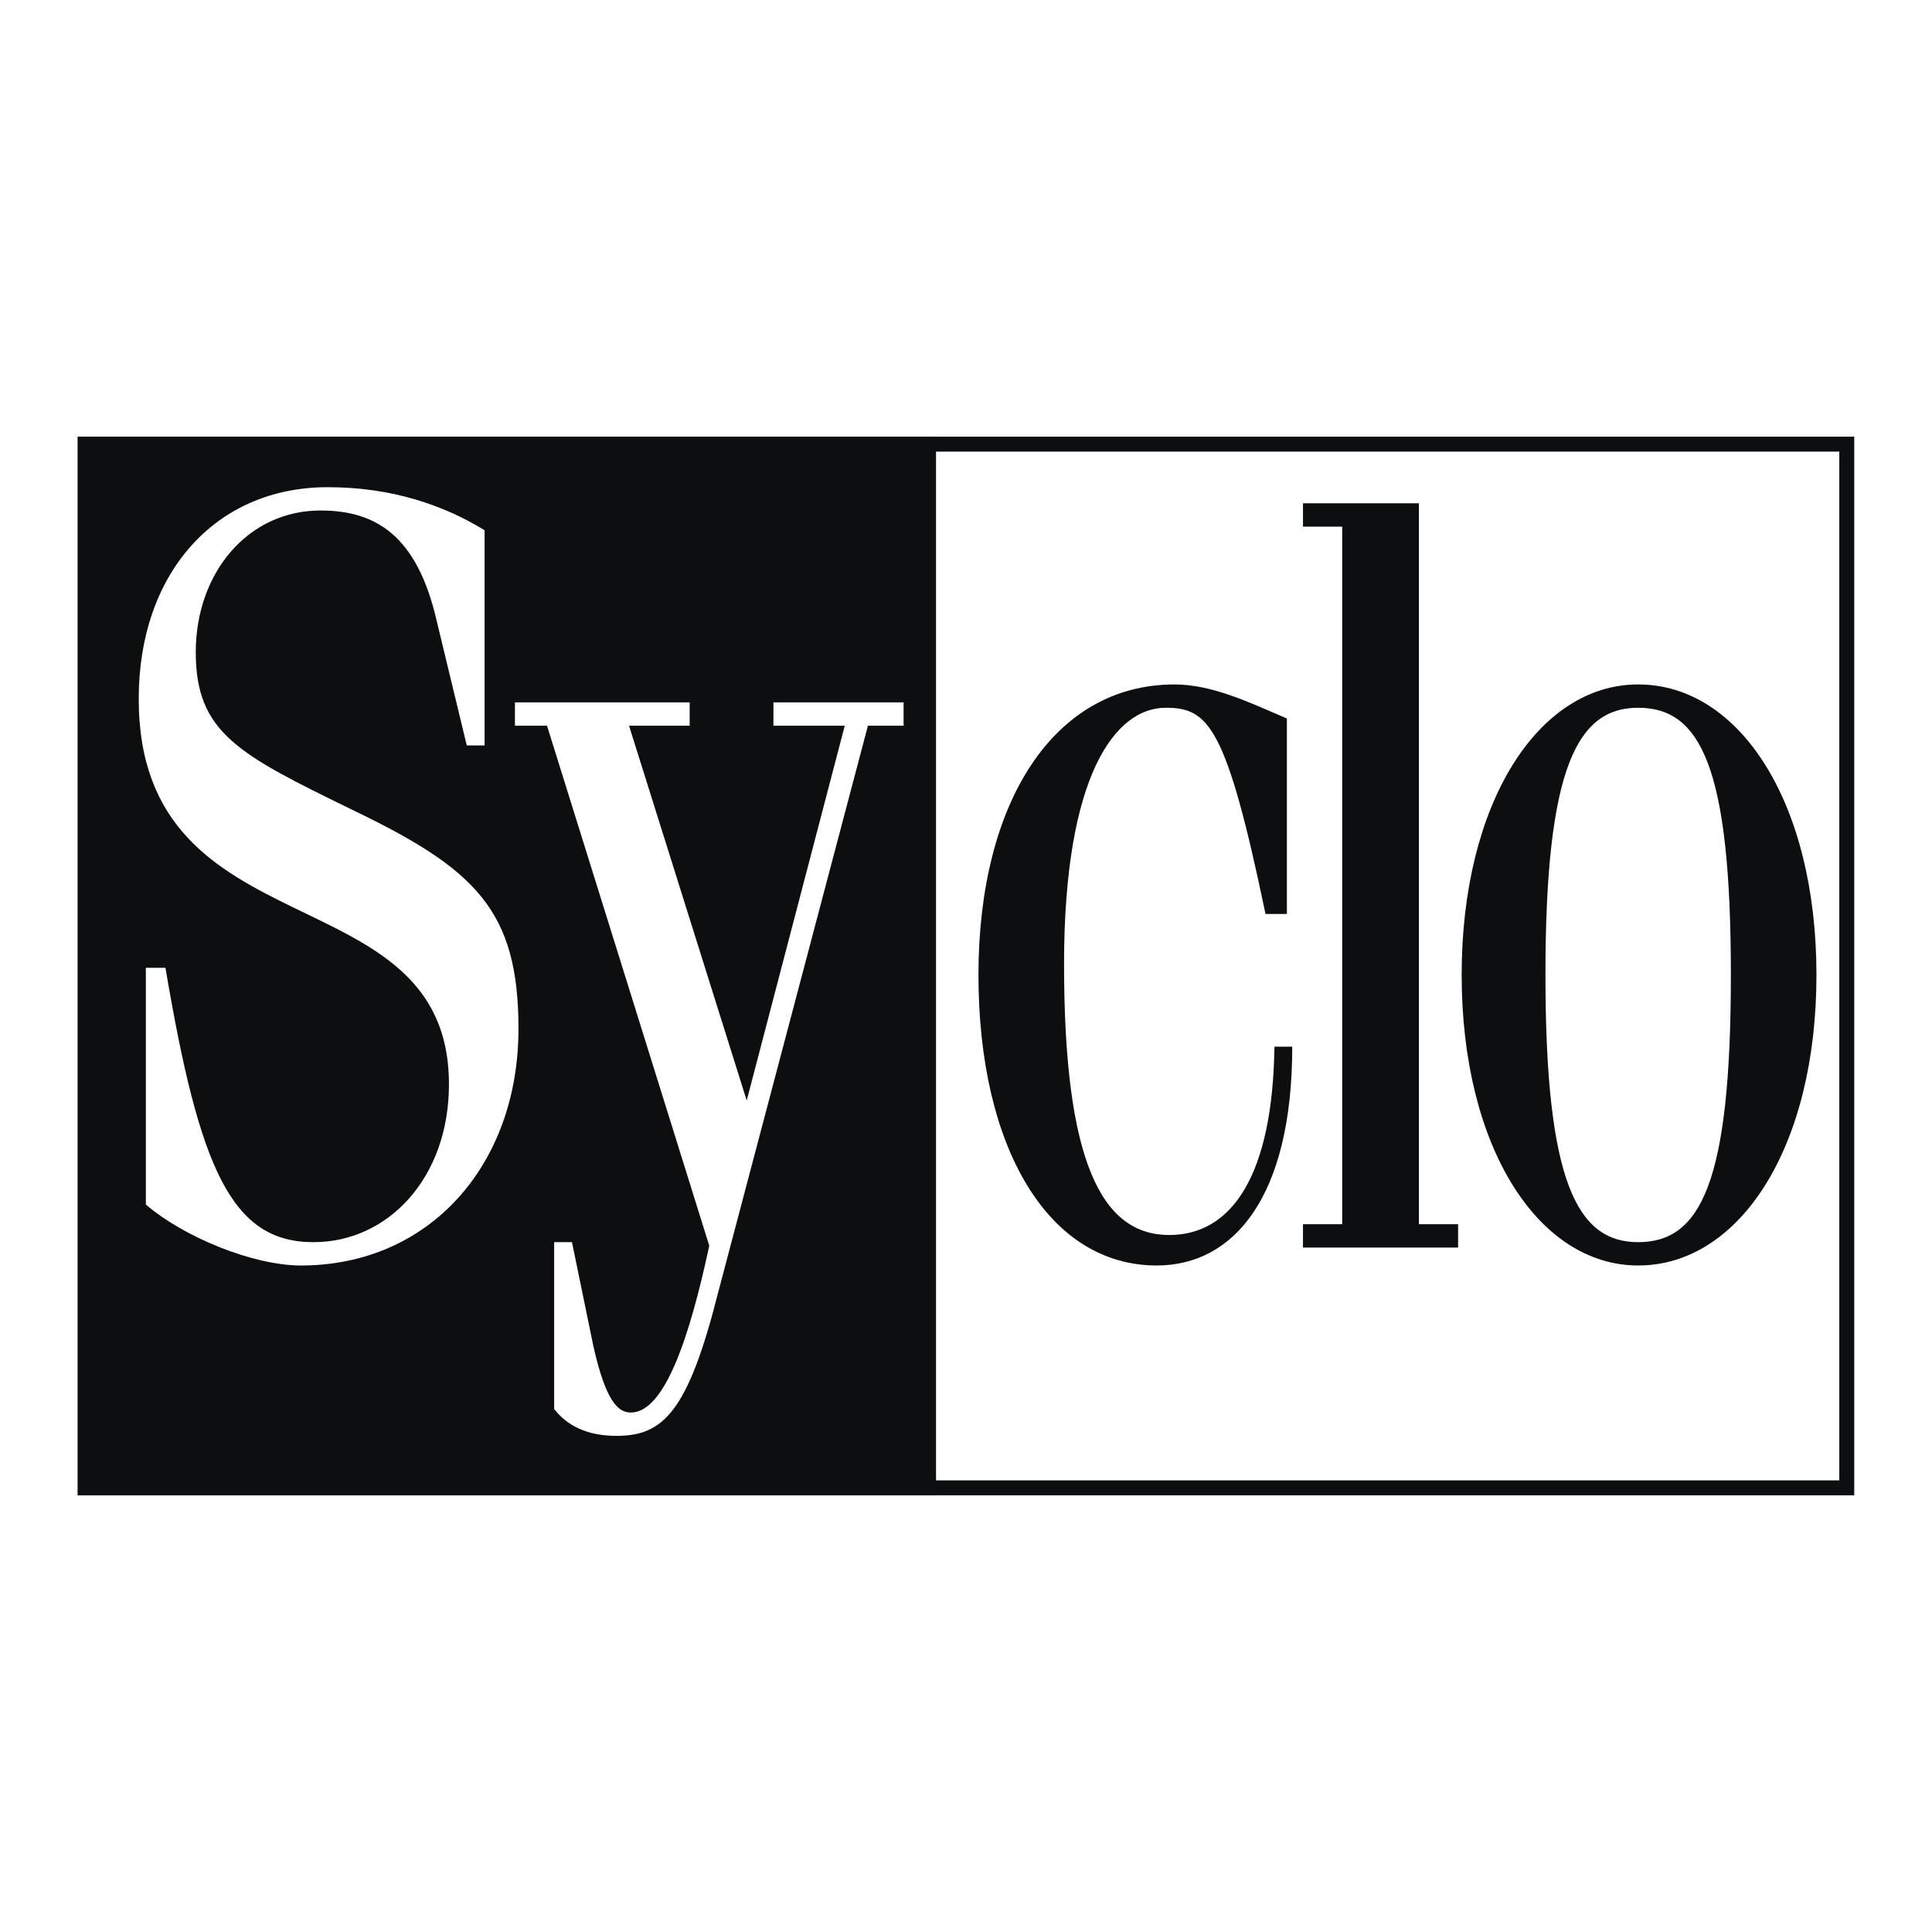 <svg xmlns="http://www.w3.org/2000/svg" width="2500" height="2500" viewBox="0 0 192.756 192.756"><g fill-rule="evenodd" clip-rule="evenodd"><path fill="#fff" d="M0 0h192.756v192.756H0V0z"/><path fill="#fff" stroke="#0c0e0f" stroke-width="1.49" stroke-miterlimit="2.613" d="M8.504 44.312h175.748v104.131H8.504V44.312z"/><path fill="#0c0e0f" stroke="#0c0e0f" stroke-width="1.49" stroke-miterlimit="2.613" d="M8.504 44.312h84.139v104.131H8.504V44.312z"/><path d="M16.509 96.557c3.38 20.039 6.582 27.375 14.764 27.375 7.471 0 13.519-6.441 13.519-15.744 0-21.292-30.952-12.883-30.952-38.469 0-12.524 7.649-21.112 18.855-21.112 6.404 0 11.562 1.789 15.654 4.294v21.47H46.57l-3.024-12.524c-1.957-8.409-6.048-10.914-11.562-10.914-7.293 0-12.452 6.263-12.452 14.135 0 8.052 4.27 10.198 15.654 15.745 12.274 5.904 16.543 10.02 16.543 21.829 0 13.598-8.894 23.617-21.702 23.617-4.803 0-11.74-2.863-15.476-6.084V96.557h1.958zM51.374 70.077h17.433v2.326h-6.048l11.74 37.394 9.783-37.394h-7.115v-2.326h12.985v2.326h-3.558l-14.942 56.539c-3.024 11.988-5.514 14.314-10.139 14.314-3.024 0-4.981-1.074-6.226-2.684v-16.641h1.779l2.135 10.377c1.245 5.547 2.49 6.621 3.735 6.621 3.38 0 5.87-7.516 7.827-16.641L54.576 72.403h-3.202v-2.326z" fill="#fff"/><path d="M128.396 91.189h-2.135c-3.912-18.786-5.691-20.576-9.961-20.576-4.98 0-10.139 6.62-10.139 25.586 0 19.682 3.734 27.018 10.494 27.018 6.227 0 10.318-5.904 10.496-18.787h1.777c0 15.029-5.869 21.828-13.518 21.828-10.852 0-17.789-11.809-17.789-28.984 0-17.177 7.471-28.986 19.566-28.986 3.736 0 7.473 1.789 11.207 3.399v19.502h.002zM141.561 122.143h3.912v2.326h-15.475v-2.326h3.914V52.542h-3.914v-2.326h11.563v71.927zM154.189 97.273c0-20.756 3.203-26.66 9.25-26.66 6.227 0 9.25 5.904 9.25 26.66 0 20.754-3.023 26.658-9.25 26.658-6.046.001-9.25-5.904-9.25-26.658zm-8.359 0c0 17.176 7.648 28.984 17.609 28.984 10.139 0 17.789-11.809 17.789-28.984 0-17.177-7.65-28.986-17.789-28.986-9.96.001-17.609 11.809-17.609 28.986z" fill="#0c0e0f"/></g></svg>